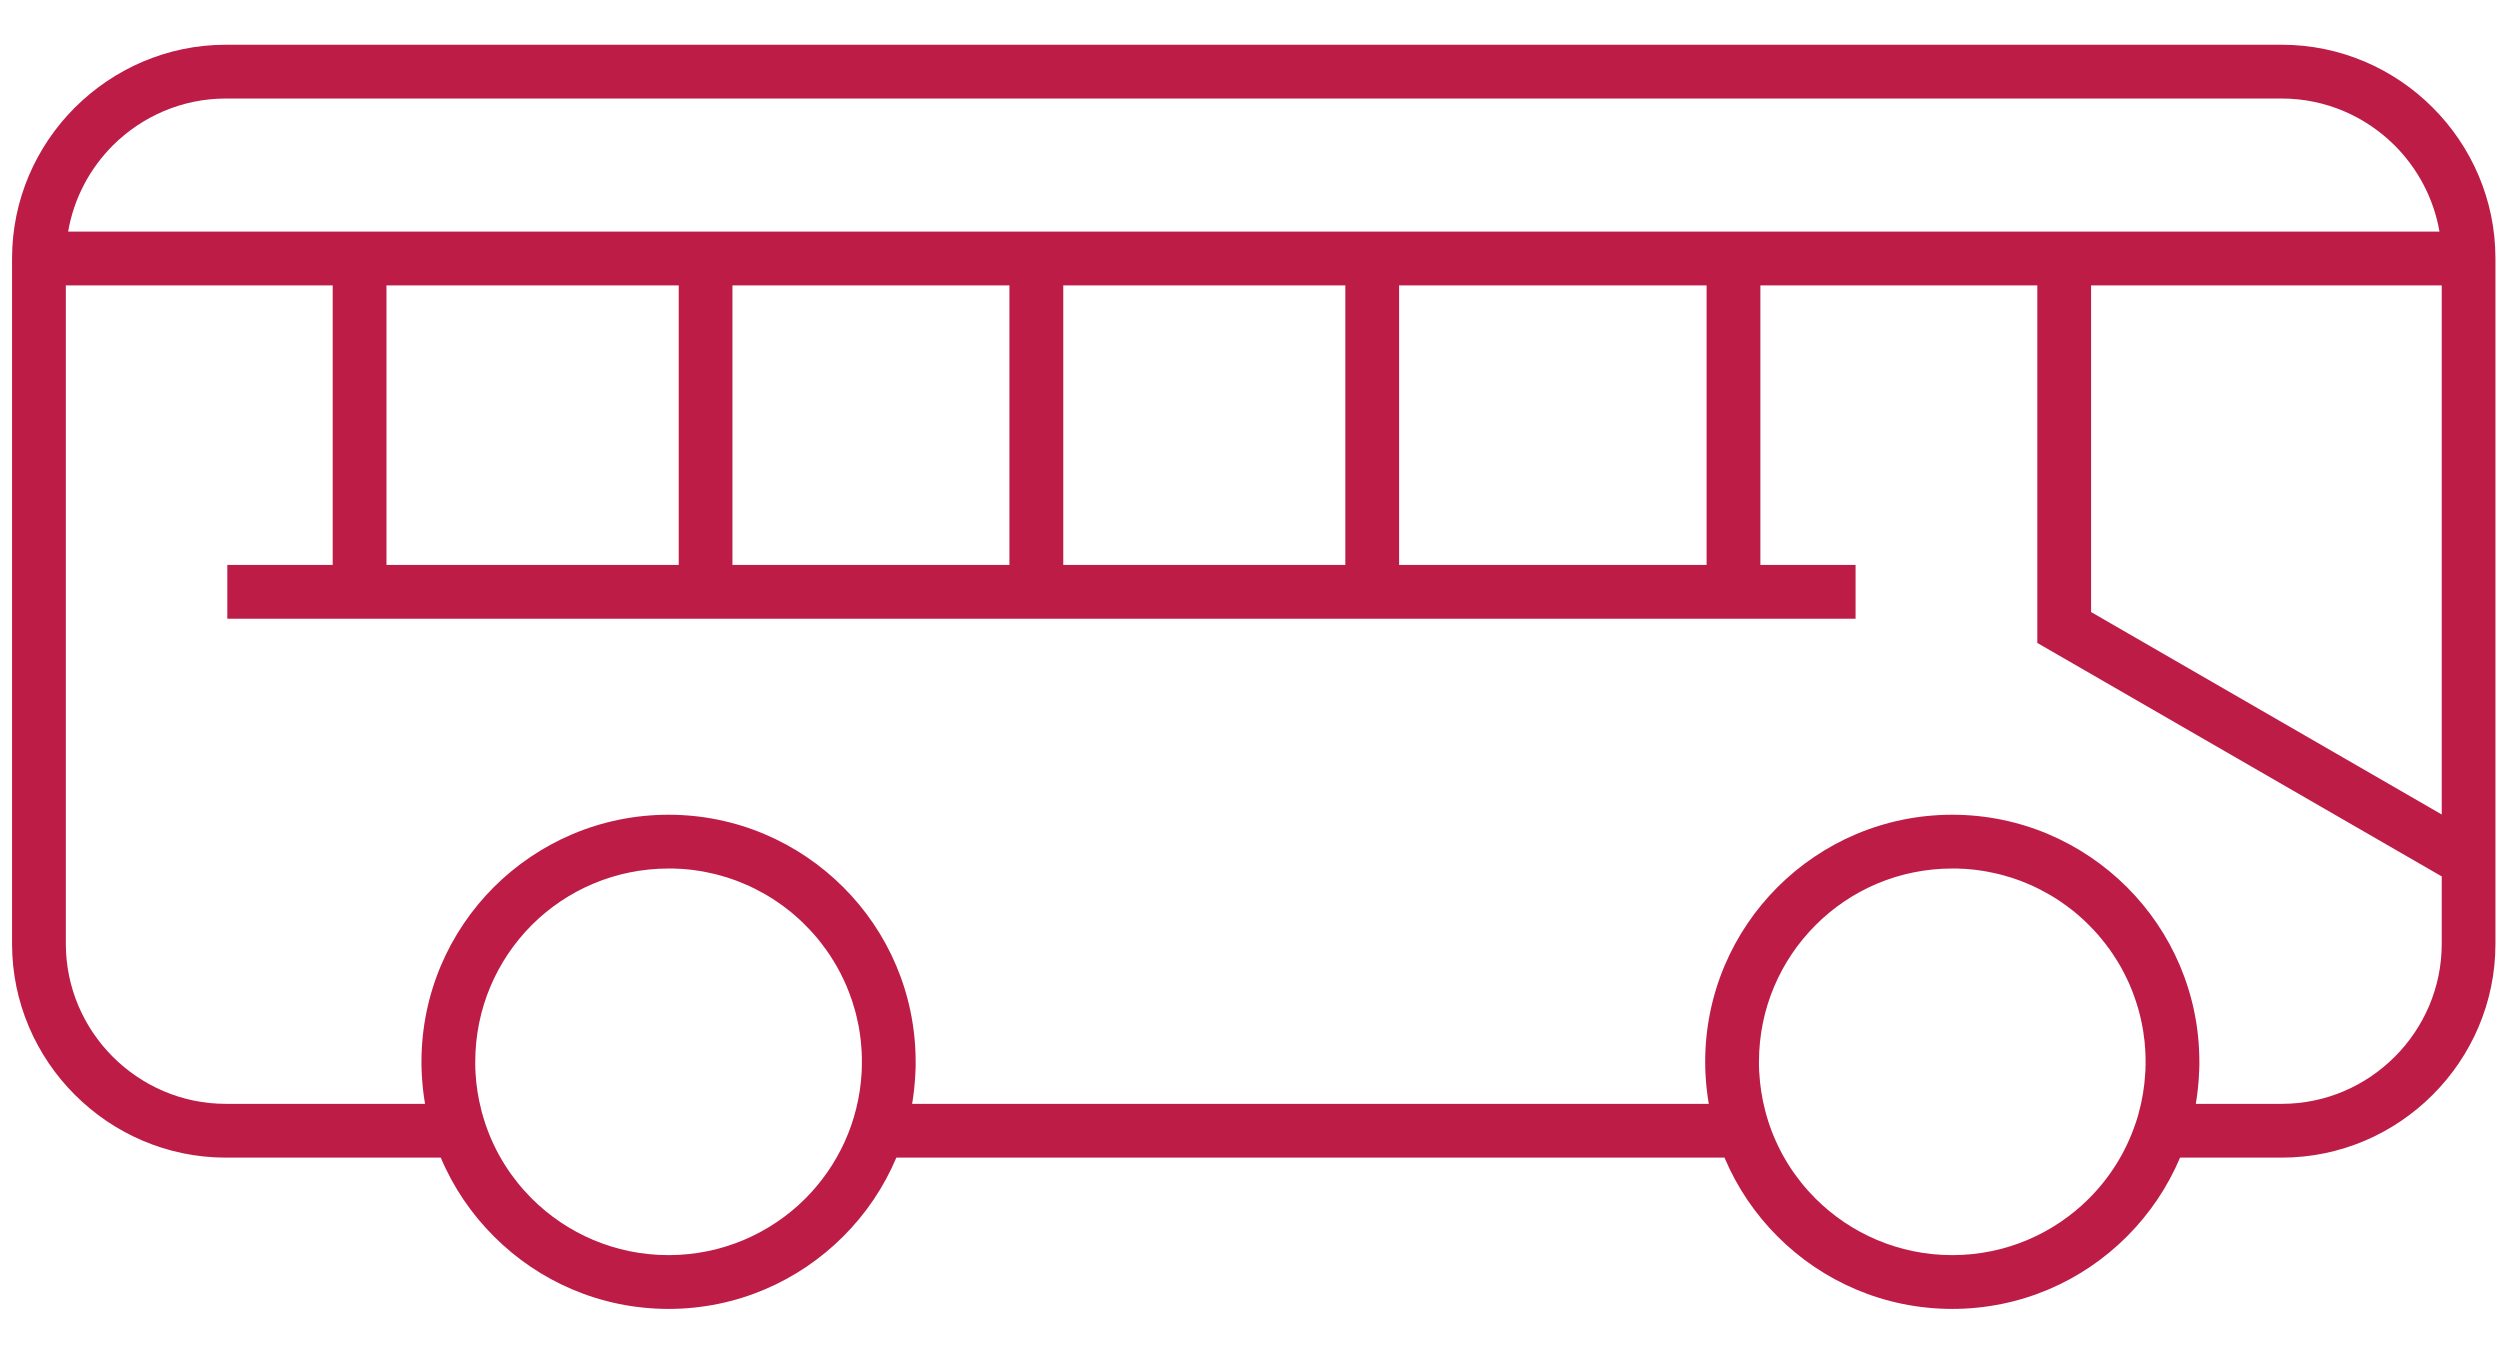 <?xml version="1.0" encoding="UTF-8"?> <svg xmlns="http://www.w3.org/2000/svg" width="39" height="21" viewBox="0 0 39 21" fill="none"> <path fill-rule="evenodd" clip-rule="evenodd" d="M3.523 17.22C4.559 17.22 5.594 17.22 6.631 17.22C6.605 17.073 6.589 16.925 6.581 16.773C6.58 16.769 6.58 16.766 6.58 16.763C6.58 16.763 6.58 16.763 6.58 16.762C6.58 16.759 6.58 16.756 6.58 16.753C6.58 16.75 6.58 16.748 6.58 16.744C6.579 16.741 6.579 16.738 6.579 16.734C6.579 16.731 6.579 16.728 6.579 16.725C6.578 16.722 6.578 16.719 6.578 16.716C6.578 16.714 6.578 16.714 6.578 16.713C6.578 16.71 6.578 16.708 6.578 16.706C6.577 16.703 6.577 16.699 6.577 16.697C6.577 16.693 6.577 16.69 6.577 16.687C6.577 16.684 6.577 16.681 6.577 16.678C6.577 16.674 6.577 16.671 6.577 16.668C6.576 16.666 6.576 16.664 6.576 16.663C6.576 16.662 6.576 16.66 6.576 16.659C6.576 16.656 6.576 16.652 6.576 16.649C6.576 16.646 6.576 16.643 6.576 16.639C6.575 16.636 6.575 16.634 6.575 16.631C6.575 16.627 6.575 16.623 6.575 16.62C6.575 16.618 6.575 16.616 6.575 16.614C6.575 16.613 6.575 16.612 6.575 16.611C6.575 16.608 6.575 16.605 6.575 16.602C6.575 16.598 6.575 16.595 6.575 16.592C6.575 16.589 6.575 16.586 6.575 16.583C6.575 16.579 6.575 16.577 6.575 16.574C6.575 16.57 6.575 16.567 6.575 16.564C6.575 15.5 7.007 14.536 7.704 13.839C8.403 13.142 9.366 12.71 10.43 12.71C11.492 12.71 12.456 13.142 13.154 13.839C13.853 14.536 14.284 15.5 14.284 16.564C14.284 16.567 14.284 16.57 14.284 16.574C14.284 16.577 14.284 16.579 14.284 16.583C14.284 16.586 14.284 16.589 14.284 16.592C14.284 16.595 14.284 16.598 14.284 16.602C14.284 16.605 14.284 16.608 14.284 16.611C14.284 16.612 14.284 16.613 14.284 16.614C14.284 16.616 14.284 16.618 14.284 16.62C14.284 16.623 14.284 16.627 14.284 16.631C14.283 16.634 14.284 16.636 14.284 16.639C14.284 16.643 14.284 16.646 14.284 16.649C14.283 16.652 14.283 16.656 14.283 16.659C14.283 16.66 14.283 16.662 14.283 16.663C14.283 16.664 14.283 16.666 14.283 16.668C14.283 16.671 14.283 16.674 14.283 16.678C14.282 16.681 14.282 16.684 14.282 16.687C14.282 16.69 14.282 16.693 14.282 16.697C14.281 16.699 14.281 16.703 14.281 16.706C14.281 16.708 14.281 16.71 14.281 16.713C14.281 16.714 14.281 16.714 14.281 16.716C14.28 16.719 14.28 16.722 14.28 16.725C14.28 16.728 14.28 16.731 14.28 16.734C14.28 16.738 14.28 16.741 14.28 16.744C14.279 16.748 14.279 16.75 14.279 16.753C14.279 16.756 14.279 16.759 14.279 16.762C14.279 16.763 14.279 16.763 14.279 16.763C14.278 16.766 14.278 16.769 14.278 16.773C14.27 16.925 14.254 17.073 14.229 17.22C18.371 17.22 22.514 17.22 26.657 17.22C26.632 17.073 26.615 16.925 26.607 16.773C26.607 16.769 26.607 16.766 26.607 16.763C26.606 16.763 26.606 16.763 26.606 16.762C26.606 16.759 26.606 16.756 26.606 16.753C26.606 16.75 26.606 16.748 26.606 16.744C26.605 16.741 26.605 16.738 26.605 16.734C26.604 16.731 26.604 16.728 26.604 16.725C26.604 16.722 26.604 16.719 26.604 16.716C26.604 16.714 26.604 16.714 26.604 16.713C26.604 16.71 26.604 16.708 26.604 16.706C26.604 16.703 26.604 16.699 26.604 16.697C26.603 16.693 26.603 16.69 26.603 16.687C26.602 16.684 26.602 16.681 26.602 16.678C26.602 16.674 26.602 16.671 26.602 16.668C26.602 16.666 26.602 16.664 26.602 16.663C26.602 16.662 26.602 16.66 26.602 16.659C26.602 16.656 26.602 16.652 26.602 16.649C26.602 16.646 26.602 16.643 26.602 16.639C26.602 16.636 26.602 16.634 26.602 16.631C26.602 16.627 26.602 16.623 26.602 16.62C26.602 16.618 26.602 16.616 26.602 16.614C26.602 16.613 26.602 16.612 26.602 16.611C26.601 16.608 26.601 16.605 26.601 16.602C26.601 16.598 26.601 16.595 26.601 16.592C26.601 16.589 26.601 16.586 26.601 16.583C26.601 16.579 26.601 16.577 26.601 16.574C26.601 16.57 26.601 16.567 26.601 16.564C26.601 15.5 27.033 14.536 27.73 13.839C28.427 13.142 29.391 12.71 30.455 12.71C31.518 12.71 32.481 13.142 33.18 13.839C33.878 14.536 34.31 15.5 34.31 16.564C34.31 16.567 34.31 16.57 34.31 16.574C34.31 16.577 34.31 16.579 34.31 16.583C34.31 16.586 34.31 16.589 34.31 16.592C34.31 16.595 34.31 16.598 34.31 16.602C34.31 16.605 34.31 16.608 34.31 16.611C34.31 16.612 34.31 16.613 34.31 16.614C34.31 16.616 34.31 16.618 34.31 16.62C34.31 16.623 34.31 16.627 34.31 16.631C34.309 16.634 34.309 16.636 34.309 16.639C34.309 16.643 34.309 16.646 34.309 16.649C34.308 16.652 34.308 16.656 34.308 16.659C34.308 16.66 34.308 16.662 34.308 16.663C34.308 16.664 34.308 16.666 34.308 16.668C34.308 16.671 34.308 16.674 34.308 16.678C34.307 16.681 34.307 16.684 34.307 16.687C34.307 16.69 34.307 16.693 34.307 16.697C34.307 16.699 34.307 16.703 34.307 16.706C34.307 16.708 34.307 16.71 34.307 16.713C34.307 16.714 34.307 16.714 34.307 16.716C34.306 16.719 34.306 16.722 34.306 16.725C34.305 16.728 34.305 16.731 34.305 16.734C34.305 16.738 34.305 16.741 34.305 16.744C34.304 16.748 34.304 16.75 34.304 16.753C34.304 16.756 34.304 16.759 34.304 16.762C34.304 16.763 34.304 16.763 34.304 16.763C34.304 16.766 34.304 16.769 34.304 16.773C34.296 16.925 34.279 17.073 34.255 17.22C34.701 17.22 35.148 17.22 35.595 17.22C36.282 17.22 36.905 16.939 37.358 16.486C37.81 16.034 38.091 15.41 38.091 14.724C38.091 14.373 38.091 14.023 38.091 13.672C35.988 12.458 33.885 11.244 31.782 10.03C31.782 8.171 31.782 6.311 31.782 4.452C30.342 4.452 28.901 4.452 27.462 4.452C27.462 5.906 27.462 7.36 27.462 8.813C27.957 8.813 28.452 8.813 28.947 8.813C28.947 9.093 28.947 9.373 28.947 9.652C20.48 9.652 12.013 9.652 3.546 9.652C3.546 9.373 3.546 9.093 3.546 8.813C4.094 8.813 4.642 8.813 5.19 8.813C5.19 7.36 5.19 5.906 5.19 4.452C3.802 4.452 2.414 4.452 1.027 4.452C1.027 7.876 1.027 11.3 1.027 14.724C1.027 15.41 1.308 16.034 1.76 16.486C2.214 16.939 2.837 17.22 3.523 17.22ZM38.091 12.706C38.091 9.955 38.091 7.204 38.091 4.452C36.267 4.452 34.445 4.452 32.621 4.452C32.621 6.15 32.621 7.849 32.621 9.548C34.445 10.601 36.267 11.653 38.091 12.706ZM26.623 4.452C25.023 4.452 23.424 4.452 21.826 4.452C21.826 5.906 21.826 7.36 21.826 8.813C23.424 8.813 25.023 8.813 26.623 8.813C26.623 7.36 26.623 5.906 26.623 4.452ZM20.987 4.452C19.52 4.452 18.053 4.452 16.587 4.452C16.587 5.906 16.587 7.36 16.587 8.813C18.053 8.813 19.52 8.813 20.987 8.813C20.987 7.36 20.987 5.906 20.987 4.452ZM15.747 4.452C14.307 4.452 12.867 4.452 11.426 4.452C11.426 5.906 11.426 7.36 11.426 8.813C12.867 8.813 14.307 8.813 15.747 8.813C15.747 7.36 15.747 5.906 15.747 4.452ZM10.588 4.452C9.068 4.452 7.548 4.452 6.029 4.452C6.029 5.906 6.029 7.36 6.029 8.813C7.548 8.813 9.068 8.813 10.588 8.813C10.588 7.36 10.588 5.906 10.588 4.452ZM38.056 3.613C37.966 3.095 37.716 2.628 37.358 2.27C36.905 1.818 36.282 1.537 35.595 1.537C24.904 1.537 14.213 1.537 3.523 1.537C2.837 1.537 2.212 1.818 1.76 2.269C1.402 2.628 1.151 3.095 1.063 3.613C13.394 3.613 25.724 3.613 38.056 3.613ZM34.009 18.059C33.813 18.522 33.531 18.938 33.181 19.288C32.484 19.987 31.52 20.419 30.455 20.419C29.391 20.419 28.427 19.987 27.73 19.289C27.38 18.939 27.097 18.522 26.902 18.059C22.596 18.059 18.289 18.059 13.983 18.059C13.788 18.522 13.505 18.938 13.155 19.288C12.456 19.987 11.492 20.419 10.43 20.419C9.366 20.419 8.403 19.987 7.706 19.289C7.355 18.939 7.071 18.522 6.876 18.059C5.758 18.059 4.64 18.059 3.523 18.059C2.605 18.059 1.772 17.683 1.168 17.079C0.564 16.476 0.188 15.641 0.188 14.724C0.188 11.161 0.188 7.596 0.188 4.033C0.188 3.115 0.564 2.281 1.168 1.678C1.774 1.074 2.607 0.698 3.523 0.698C14.213 0.698 24.904 0.698 35.595 0.698C36.512 0.698 37.347 1.074 37.95 1.678C38.554 2.281 38.929 3.115 38.929 4.033C38.929 7.596 38.929 11.161 38.929 14.724C38.929 15.641 38.554 16.476 37.95 17.079C37.347 17.683 36.512 18.059 35.595 18.059C35.066 18.059 34.537 18.059 34.009 18.059ZM27.445 16.736C27.456 16.936 27.486 17.131 27.535 17.318C27.535 17.319 27.535 17.319 27.535 17.32C27.538 17.334 27.542 17.349 27.547 17.363C27.547 17.365 27.547 17.368 27.548 17.37C27.549 17.372 27.55 17.375 27.55 17.377C27.551 17.38 27.552 17.382 27.552 17.385C27.553 17.386 27.553 17.389 27.555 17.39C27.555 17.39 27.555 17.392 27.555 17.392C27.555 17.394 27.556 17.397 27.557 17.4C27.557 17.401 27.558 17.404 27.559 17.407C27.559 17.409 27.56 17.412 27.561 17.414C27.562 17.416 27.562 17.419 27.563 17.421C27.563 17.422 27.564 17.424 27.564 17.425C27.564 17.427 27.564 17.428 27.565 17.428C27.565 17.431 27.567 17.433 27.567 17.436C27.568 17.437 27.569 17.441 27.57 17.443C27.57 17.445 27.571 17.448 27.572 17.45C27.572 17.452 27.573 17.455 27.574 17.457C27.575 17.458 27.575 17.46 27.575 17.461C27.575 17.462 27.576 17.463 27.577 17.465C27.577 17.467 27.578 17.469 27.578 17.472C27.579 17.474 27.58 17.476 27.581 17.479C27.582 17.481 27.582 17.484 27.583 17.487C27.584 17.488 27.585 17.491 27.585 17.494C27.585 17.494 27.586 17.495 27.587 17.496C27.587 17.498 27.587 17.499 27.587 17.501C27.589 17.503 27.59 17.505 27.59 17.508C27.593 17.516 27.595 17.524 27.598 17.532C27.602 17.544 27.605 17.555 27.61 17.567C27.76 17.997 28.005 18.38 28.322 18.698C28.867 19.242 29.622 19.58 30.455 19.58C31.288 19.58 32.043 19.242 32.588 18.697C32.912 18.373 33.162 17.976 33.312 17.532C33.315 17.524 33.317 17.516 33.321 17.508C33.322 17.505 33.322 17.503 33.323 17.501C33.324 17.499 33.324 17.498 33.324 17.496C33.324 17.495 33.324 17.494 33.325 17.494C33.326 17.491 33.327 17.488 33.327 17.487C33.328 17.484 33.329 17.481 33.33 17.479C33.331 17.476 33.331 17.474 33.332 17.472C33.332 17.469 33.334 17.467 33.334 17.465C33.334 17.463 33.335 17.462 33.336 17.461C33.336 17.46 33.337 17.458 33.337 17.457C33.338 17.455 33.338 17.452 33.339 17.45C33.34 17.448 33.34 17.445 33.341 17.443C33.343 17.437 33.344 17.433 33.346 17.428C33.346 17.428 33.346 17.427 33.346 17.425C33.347 17.424 33.347 17.422 33.347 17.421C33.348 17.419 33.349 17.416 33.35 17.414C33.35 17.412 33.351 17.409 33.352 17.407C33.352 17.404 33.353 17.401 33.354 17.4C33.355 17.397 33.355 17.394 33.356 17.392C33.356 17.392 33.356 17.39 33.357 17.39C33.357 17.389 33.358 17.386 33.358 17.385C33.359 17.382 33.359 17.38 33.36 17.377C33.361 17.375 33.362 17.372 33.362 17.37C33.419 17.167 33.454 16.954 33.466 16.736C33.466 16.733 33.466 16.731 33.466 16.728C33.466 16.725 33.467 16.723 33.467 16.72C33.467 16.72 33.467 16.72 33.467 16.719C33.467 16.717 33.467 16.715 33.468 16.713C33.468 16.71 33.468 16.708 33.468 16.705C33.468 16.702 33.468 16.7 33.469 16.697C33.469 16.695 33.469 16.692 33.469 16.69C33.469 16.686 33.469 16.684 33.469 16.681V16.681C33.469 16.678 33.469 16.677 33.469 16.674C33.469 16.671 33.469 16.669 33.469 16.666C33.469 16.663 33.469 16.662 33.469 16.659C33.469 16.656 33.469 16.654 33.469 16.651C33.469 16.648 33.469 16.646 33.47 16.643V16.642C33.47 16.639 33.47 16.638 33.47 16.635C33.47 16.633 33.47 16.63 33.471 16.628C33.471 16.624 33.471 16.622 33.471 16.619C33.471 16.616 33.471 16.614 33.471 16.611C33.471 16.609 33.471 16.606 33.471 16.604C33.471 16.603 33.471 16.603 33.471 16.603C33.471 16.6 33.471 16.598 33.471 16.596C33.471 16.593 33.471 16.59 33.471 16.588C33.471 16.585 33.471 16.582 33.471 16.58C33.471 16.577 33.471 16.575 33.471 16.572C33.471 16.569 33.471 16.567 33.471 16.564C33.471 16.551 33.471 16.538 33.471 16.525C33.47 16.512 33.47 16.499 33.47 16.486C33.469 16.473 33.469 16.46 33.469 16.448C33.468 16.434 33.468 16.422 33.467 16.409C33.467 16.396 33.466 16.383 33.465 16.37C33.464 16.357 33.463 16.345 33.462 16.332C33.461 16.319 33.459 16.306 33.459 16.294C33.457 16.281 33.457 16.269 33.456 16.256C33.454 16.243 33.452 16.23 33.452 16.218C33.449 16.205 33.448 16.192 33.446 16.18C33.445 16.168 33.444 16.154 33.441 16.142C33.439 16.129 33.438 16.117 33.437 16.105C33.434 16.092 33.432 16.08 33.431 16.068C33.429 16.055 33.426 16.042 33.424 16.03C33.422 16.017 33.419 16.005 33.417 15.993C33.414 15.98 33.412 15.968 33.41 15.956C33.407 15.944 33.404 15.932 33.402 15.92C33.399 15.908 33.396 15.895 33.394 15.883C33.391 15.871 33.388 15.859 33.385 15.846C33.382 15.834 33.379 15.822 33.376 15.81C33.373 15.797 33.37 15.785 33.367 15.774C33.363 15.762 33.359 15.75 33.357 15.738C33.352 15.726 33.35 15.714 33.346 15.703C33.343 15.691 33.339 15.678 33.335 15.667C33.331 15.655 33.327 15.643 33.324 15.632C33.32 15.62 33.316 15.608 33.312 15.596C33.309 15.585 33.304 15.573 33.3 15.562C33.296 15.55 33.292 15.538 33.288 15.527C33.283 15.515 33.279 15.503 33.275 15.492C33.271 15.481 33.266 15.469 33.262 15.458C33.257 15.446 33.252 15.435 33.248 15.424C33.243 15.413 33.239 15.401 33.234 15.39C33.229 15.378 33.224 15.367 33.22 15.356C33.215 15.345 33.209 15.334 33.205 15.323C33.2 15.312 33.194 15.301 33.189 15.289C33.179 15.267 33.168 15.245 33.157 15.223C33.152 15.212 33.146 15.201 33.141 15.191C33.135 15.18 33.13 15.169 33.124 15.159C33.118 15.147 33.113 15.137 33.107 15.126C33.101 15.116 33.095 15.105 33.09 15.094C33.083 15.084 33.078 15.073 33.072 15.063C33.065 15.052 33.059 15.042 33.053 15.031C33.047 15.021 33.04 15.011 33.035 15C33.028 14.989 33.022 14.979 33.015 14.969C33.008 14.958 33.002 14.948 32.995 14.938C32.989 14.928 32.983 14.918 32.976 14.908C32.976 14.907 32.976 14.907 32.976 14.907C32.97 14.897 32.963 14.887 32.956 14.878C32.956 14.877 32.956 14.877 32.956 14.877C32.949 14.867 32.943 14.857 32.935 14.848C32.928 14.838 32.922 14.828 32.915 14.817C32.907 14.808 32.9 14.798 32.894 14.789C32.893 14.789 32.893 14.789 32.893 14.789C32.865 14.749 32.836 14.711 32.805 14.674C32.797 14.664 32.79 14.655 32.782 14.645C32.744 14.599 32.705 14.553 32.663 14.509C32.638 14.483 32.613 14.457 32.588 14.432C32.571 14.415 32.553 14.398 32.537 14.381C32.536 14.381 32.536 14.381 32.536 14.381C32.519 14.364 32.501 14.348 32.484 14.332C32.484 14.331 32.484 14.331 32.484 14.331C32.474 14.323 32.466 14.316 32.456 14.308C32.448 14.3 32.438 14.292 32.429 14.283C32.421 14.275 32.411 14.268 32.403 14.26C32.402 14.26 32.402 14.26 32.402 14.26C32.383 14.244 32.365 14.229 32.347 14.213C32.346 14.213 32.346 14.213 32.346 14.213C32.336 14.206 32.327 14.199 32.318 14.192C32.318 14.192 32.318 14.191 32.318 14.191C32.299 14.176 32.279 14.162 32.26 14.148C32.251 14.141 32.241 14.133 32.232 14.126C32.231 14.126 32.231 14.126 32.231 14.126C32.221 14.119 32.212 14.112 32.201 14.105C32.201 14.105 32.201 14.105 32.201 14.105C32.191 14.098 32.182 14.091 32.172 14.084C32.162 14.077 32.152 14.07 32.142 14.063C32.132 14.056 32.122 14.05 32.112 14.043C32.102 14.036 32.092 14.03 32.082 14.023C32.071 14.017 32.061 14.011 32.051 14.004C32.04 13.998 32.03 13.991 32.02 13.985C32.009 13.979 31.999 13.972 31.989 13.966C31.978 13.96 31.968 13.954 31.957 13.948C31.947 13.941 31.936 13.936 31.925 13.93C31.914 13.924 31.904 13.919 31.893 13.913C31.883 13.906 31.872 13.901 31.861 13.896C31.85 13.889 31.84 13.884 31.829 13.878C31.818 13.873 31.807 13.867 31.797 13.862C31.785 13.856 31.774 13.851 31.763 13.846C31.752 13.841 31.741 13.835 31.73 13.83C31.719 13.825 31.708 13.819 31.697 13.814C31.697 13.814 31.697 13.814 31.697 13.814C31.685 13.809 31.675 13.805 31.664 13.8C31.663 13.8 31.663 13.8 31.663 13.8C31.652 13.795 31.641 13.79 31.63 13.786C31.618 13.781 31.607 13.776 31.596 13.771C31.585 13.766 31.573 13.762 31.562 13.758C31.55 13.754 31.539 13.748 31.527 13.744C31.516 13.74 31.504 13.735 31.493 13.731C31.481 13.727 31.469 13.723 31.458 13.719C31.446 13.715 31.435 13.711 31.423 13.707C31.411 13.703 31.399 13.699 31.388 13.695C31.376 13.691 31.364 13.688 31.353 13.684C31.34 13.68 31.328 13.676 31.317 13.674C31.305 13.669 31.293 13.667 31.281 13.663C31.269 13.659 31.257 13.656 31.245 13.653C31.233 13.649 31.221 13.646 31.209 13.643C31.197 13.64 31.185 13.637 31.173 13.634C31.161 13.631 31.149 13.628 31.137 13.626C31.124 13.623 31.112 13.62 31.1 13.618C31.088 13.615 31.076 13.612 31.063 13.61C31.051 13.607 31.038 13.605 31.026 13.603C31.014 13.6 31.002 13.597 30.989 13.595C30.977 13.593 30.964 13.591 30.952 13.589C30.939 13.587 30.927 13.585 30.915 13.583C30.902 13.581 30.89 13.58 30.877 13.578C30.865 13.576 30.852 13.575 30.839 13.572C30.826 13.571 30.814 13.569 30.802 13.568C30.789 13.567 30.776 13.565 30.764 13.564C30.751 13.562 30.738 13.562 30.726 13.56C30.712 13.559 30.7 13.558 30.687 13.557C30.674 13.557 30.661 13.556 30.649 13.554C30.636 13.554 30.623 13.553 30.61 13.553C30.597 13.552 30.585 13.551 30.572 13.551C30.558 13.55 30.546 13.549 30.534 13.549C30.52 13.549 30.507 13.549 30.494 13.549C30.481 13.549 30.468 13.549 30.455 13.549C29.622 13.549 28.867 13.886 28.323 14.432C27.778 14.977 27.44 15.731 27.44 16.564C27.44 16.567 27.44 16.569 27.44 16.572C27.44 16.575 27.44 16.577 27.44 16.58C27.44 16.582 27.44 16.585 27.44 16.588C27.44 16.59 27.44 16.593 27.44 16.596C27.44 16.598 27.44 16.6 27.44 16.603C27.44 16.603 27.44 16.603 27.44 16.604C27.44 16.606 27.44 16.609 27.44 16.611C27.44 16.614 27.44 16.616 27.44 16.619C27.44 16.622 27.44 16.624 27.44 16.628C27.44 16.63 27.44 16.633 27.44 16.635C27.44 16.638 27.44 16.639 27.44 16.642V16.643C27.44 16.646 27.44 16.648 27.441 16.651C27.441 16.654 27.441 16.656 27.441 16.659C27.441 16.662 27.441 16.663 27.442 16.666C27.442 16.669 27.442 16.671 27.442 16.674C27.442 16.677 27.442 16.678 27.442 16.681V16.681C27.442 16.684 27.442 16.686 27.442 16.69C27.442 16.692 27.442 16.695 27.442 16.697C27.442 16.7 27.442 16.702 27.442 16.705C27.442 16.708 27.442 16.71 27.443 16.713C27.443 16.715 27.443 16.717 27.443 16.719C27.443 16.72 27.443 16.72 27.443 16.72C27.443 16.723 27.443 16.725 27.444 16.728C27.444 16.731 27.444 16.733 27.445 16.736ZM7.418 16.736C7.429 16.936 7.46 17.131 7.509 17.318C7.509 17.319 7.509 17.319 7.509 17.32C7.512 17.334 7.516 17.349 7.52 17.363C7.521 17.365 7.522 17.368 7.522 17.37C7.522 17.372 7.524 17.375 7.525 17.377C7.525 17.38 7.526 17.382 7.527 17.385C7.527 17.386 7.528 17.389 7.528 17.39C7.528 17.39 7.528 17.392 7.529 17.392C7.529 17.394 7.529 17.397 7.531 17.4C7.531 17.401 7.532 17.404 7.532 17.407C7.533 17.409 7.534 17.412 7.535 17.414C7.535 17.416 7.536 17.419 7.537 17.421C7.537 17.422 7.537 17.424 7.538 17.425C7.538 17.427 7.539 17.428 7.539 17.428C7.54 17.431 7.54 17.433 7.541 17.436C7.542 17.437 7.543 17.441 7.544 17.443C7.544 17.445 7.545 17.448 7.546 17.45C7.546 17.452 7.547 17.455 7.548 17.457C7.548 17.458 7.549 17.46 7.549 17.461C7.55 17.462 7.55 17.463 7.55 17.465C7.551 17.467 7.552 17.469 7.553 17.472C7.553 17.474 7.554 17.476 7.555 17.479C7.556 17.481 7.556 17.484 7.557 17.487C7.558 17.488 7.559 17.491 7.56 17.494C7.56 17.494 7.56 17.495 7.56 17.496C7.561 17.498 7.561 17.499 7.562 17.501C7.563 17.503 7.563 17.505 7.564 17.508C7.567 17.516 7.569 17.524 7.572 17.532C7.576 17.544 7.58 17.555 7.584 17.567C7.734 17.997 7.979 18.38 8.296 18.698C8.841 19.242 9.596 19.58 10.43 19.58C11.262 19.58 12.018 19.242 12.563 18.698C13.07 18.19 13.398 17.501 13.441 16.736C13.441 16.733 13.441 16.731 13.441 16.728C13.441 16.725 13.441 16.723 13.442 16.72C13.442 16.72 13.442 16.72 13.442 16.719C13.442 16.717 13.442 16.715 13.443 16.713C13.443 16.71 13.443 16.708 13.443 16.705C13.443 16.702 13.443 16.7 13.443 16.697C13.443 16.695 13.443 16.692 13.443 16.69C13.443 16.686 13.443 16.684 13.443 16.681V16.681C13.443 16.678 13.443 16.677 13.444 16.674C13.444 16.671 13.444 16.669 13.444 16.666C13.444 16.663 13.444 16.662 13.444 16.659C13.444 16.656 13.444 16.654 13.444 16.651C13.444 16.648 13.444 16.646 13.445 16.643V16.642C13.445 16.639 13.445 16.638 13.445 16.635C13.445 16.633 13.445 16.63 13.445 16.628C13.445 16.624 13.445 16.622 13.445 16.619C13.445 16.616 13.445 16.614 13.445 16.611C13.445 16.609 13.445 16.606 13.445 16.604C13.445 16.603 13.445 16.603 13.445 16.603C13.445 16.6 13.445 16.598 13.445 16.596C13.445 16.593 13.445 16.59 13.445 16.588C13.445 16.585 13.445 16.582 13.445 16.58C13.445 16.577 13.445 16.575 13.445 16.572C13.445 16.569 13.445 16.567 13.445 16.564C13.445 16.551 13.445 16.538 13.445 16.525C13.445 16.512 13.445 16.499 13.445 16.486C13.444 16.473 13.444 16.46 13.443 16.448C13.443 16.434 13.443 16.422 13.442 16.409C13.441 16.396 13.44 16.383 13.439 16.37C13.438 16.357 13.438 16.345 13.437 16.332C13.435 16.319 13.434 16.306 13.433 16.294C13.432 16.281 13.431 16.269 13.43 16.256C13.428 16.243 13.427 16.23 13.426 16.218C13.424 16.205 13.422 16.192 13.421 16.18C13.419 16.168 13.418 16.154 13.416 16.142C13.414 16.129 13.412 16.117 13.411 16.105C13.409 16.092 13.407 16.08 13.405 16.068C13.403 16.055 13.401 16.042 13.399 16.03C13.396 16.017 13.394 16.005 13.392 15.993C13.389 15.98 13.387 15.968 13.384 15.956C13.381 15.944 13.379 15.932 13.376 15.92C13.374 15.908 13.371 15.895 13.368 15.883C13.366 15.871 13.363 15.859 13.359 15.846C13.356 15.834 13.353 15.822 13.351 15.81C13.347 15.797 13.344 15.785 13.341 15.774C13.338 15.762 13.334 15.75 13.331 15.738C13.327 15.726 13.324 15.714 13.32 15.703C13.317 15.691 13.313 15.678 13.309 15.667C13.306 15.655 13.302 15.643 13.299 15.632C13.295 15.62 13.291 15.608 13.287 15.596C13.283 15.585 13.279 15.573 13.274 15.562C13.271 15.55 13.266 15.538 13.262 15.527C13.258 15.515 13.254 15.503 13.249 15.492C13.245 15.481 13.241 15.469 13.236 15.458C13.231 15.446 13.227 15.435 13.222 15.424C13.218 15.413 13.213 15.401 13.209 15.39C13.203 15.378 13.198 15.367 13.194 15.356C13.189 15.345 13.184 15.334 13.179 15.323C13.174 15.312 13.169 15.301 13.164 15.289C13.153 15.267 13.142 15.245 13.131 15.223C13.127 15.212 13.121 15.201 13.116 15.191C13.109 15.18 13.104 15.169 13.099 15.159C13.093 15.147 13.087 15.137 13.081 15.126C13.075 15.116 13.07 15.105 13.064 15.094C13.058 15.084 13.052 15.073 13.046 15.063C13.04 15.052 13.033 15.042 13.027 15.031C13.021 15.021 13.015 15.011 13.009 15C13.002 14.989 12.996 14.979 12.989 14.969C12.983 14.958 12.976 14.948 12.97 14.938C12.964 14.928 12.957 14.918 12.951 14.908C12.951 14.907 12.951 14.907 12.951 14.907C12.944 14.897 12.937 14.887 12.93 14.878C12.93 14.877 12.93 14.877 12.93 14.877C12.923 14.867 12.917 14.857 12.91 14.848C12.902 14.838 12.896 14.828 12.889 14.817C12.882 14.808 12.874 14.798 12.868 14.789C12.867 14.789 12.867 14.789 12.867 14.789C12.839 14.749 12.81 14.711 12.78 14.674C12.772 14.664 12.765 14.655 12.757 14.645C12.719 14.599 12.679 14.553 12.637 14.509C12.613 14.483 12.587 14.457 12.562 14.432C12.545 14.415 12.528 14.398 12.511 14.381C12.511 14.381 12.511 14.381 12.511 14.381C12.493 14.364 12.475 14.348 12.458 14.332C12.458 14.331 12.458 14.331 12.458 14.331C12.449 14.323 12.44 14.316 12.431 14.308C12.422 14.3 12.413 14.292 12.403 14.283C12.395 14.275 12.385 14.268 12.377 14.26C12.376 14.26 12.376 14.26 12.376 14.26C12.357 14.244 12.34 14.229 12.321 14.213C12.32 14.213 12.32 14.213 12.32 14.213C12.311 14.206 12.302 14.199 12.292 14.192C12.292 14.192 12.292 14.191 12.292 14.191C12.273 14.176 12.254 14.162 12.235 14.148C12.226 14.141 12.215 14.133 12.206 14.126C12.206 14.126 12.206 14.126 12.206 14.126C12.195 14.119 12.186 14.112 12.176 14.105C12.176 14.105 12.176 14.105 12.176 14.105C12.166 14.098 12.156 14.091 12.146 14.084C12.136 14.077 12.127 14.07 12.116 14.063C12.106 14.056 12.096 14.05 12.086 14.043C12.076 14.036 12.066 14.03 12.056 14.023C12.045 14.017 12.035 14.011 12.025 14.004C12.015 13.998 12.004 13.991 11.994 13.985C11.984 13.979 11.973 13.972 11.963 13.966C11.953 13.96 11.942 13.954 11.932 13.948C11.921 13.941 11.91 13.936 11.899 13.93C11.889 13.924 11.879 13.919 11.868 13.913C11.857 13.906 11.846 13.901 11.835 13.896C11.825 13.889 11.814 13.884 11.803 13.878C11.792 13.873 11.782 13.867 11.771 13.862C11.759 13.856 11.748 13.851 11.738 13.846C11.726 13.841 11.716 13.835 11.705 13.83C11.693 13.825 11.683 13.819 11.672 13.814C11.671 13.814 11.671 13.814 11.671 13.814C11.66 13.809 11.649 13.805 11.638 13.8C11.637 13.8 11.637 13.8 11.637 13.8C11.627 13.795 11.615 13.79 11.604 13.786C11.593 13.781 11.582 13.776 11.57 13.771C11.559 13.766 11.547 13.762 11.536 13.758C11.525 13.754 11.513 13.748 11.502 13.744C11.49 13.74 11.479 13.735 11.467 13.731C11.455 13.727 11.444 13.723 11.432 13.719C11.42 13.715 11.409 13.711 11.397 13.707C11.385 13.703 11.374 13.699 11.362 13.695C11.35 13.691 11.339 13.688 11.327 13.684C11.315 13.68 11.303 13.676 11.291 13.674C11.279 13.669 11.268 13.667 11.255 13.663C11.243 13.659 11.232 13.656 11.219 13.653C11.207 13.649 11.195 13.646 11.184 13.643C11.171 13.64 11.159 13.637 11.148 13.634C11.136 13.631 11.123 13.628 11.111 13.626C11.099 13.623 11.087 13.62 11.074 13.618C11.062 13.615 11.05 13.612 11.038 13.61C11.025 13.607 11.013 13.605 11.001 13.603C10.989 13.6 10.976 13.597 10.964 13.595C10.951 13.593 10.939 13.591 10.927 13.589C10.914 13.587 10.902 13.585 10.889 13.583C10.876 13.581 10.864 13.58 10.851 13.578C10.839 13.576 10.826 13.575 10.814 13.572C10.801 13.571 10.789 13.569 10.776 13.568C10.764 13.567 10.751 13.565 10.738 13.564C10.725 13.562 10.713 13.562 10.7 13.56C10.687 13.559 10.674 13.558 10.662 13.557C10.649 13.557 10.636 13.556 10.623 13.554C10.611 13.554 10.598 13.553 10.585 13.553C10.572 13.552 10.559 13.551 10.546 13.551C10.533 13.55 10.52 13.549 10.508 13.549C10.494 13.549 10.481 13.549 10.468 13.549C10.456 13.549 10.443 13.549 10.43 13.549C9.596 13.549 8.841 13.886 8.296 14.43C7.751 14.977 7.414 15.731 7.414 16.564C7.414 16.567 7.414 16.569 7.414 16.572C7.414 16.575 7.414 16.577 7.414 16.58C7.414 16.582 7.414 16.585 7.414 16.588C7.414 16.59 7.414 16.593 7.414 16.596C7.414 16.598 7.414 16.6 7.414 16.603C7.414 16.603 7.414 16.603 7.414 16.604C7.414 16.606 7.414 16.609 7.414 16.611C7.414 16.614 7.414 16.616 7.414 16.619C7.414 16.622 7.414 16.624 7.414 16.628C7.414 16.63 7.414 16.633 7.415 16.635C7.415 16.638 7.415 16.639 7.415 16.642V16.643C7.415 16.646 7.415 16.648 7.415 16.651C7.415 16.654 7.415 16.656 7.415 16.659C7.415 16.662 7.415 16.663 7.415 16.666C7.415 16.669 7.415 16.671 7.415 16.674C7.415 16.677 7.415 16.678 7.416 16.681V16.681C7.416 16.684 7.416 16.686 7.416 16.69C7.416 16.692 7.416 16.695 7.416 16.697C7.416 16.7 7.416 16.702 7.417 16.705C7.417 16.708 7.417 16.71 7.417 16.713C7.417 16.715 7.417 16.717 7.418 16.719C7.418 16.72 7.418 16.72 7.418 16.72C7.418 16.723 7.418 16.725 7.418 16.728C7.418 16.731 7.418 16.733 7.418 16.736Z" fill="#BD1C47"></path> </svg> 